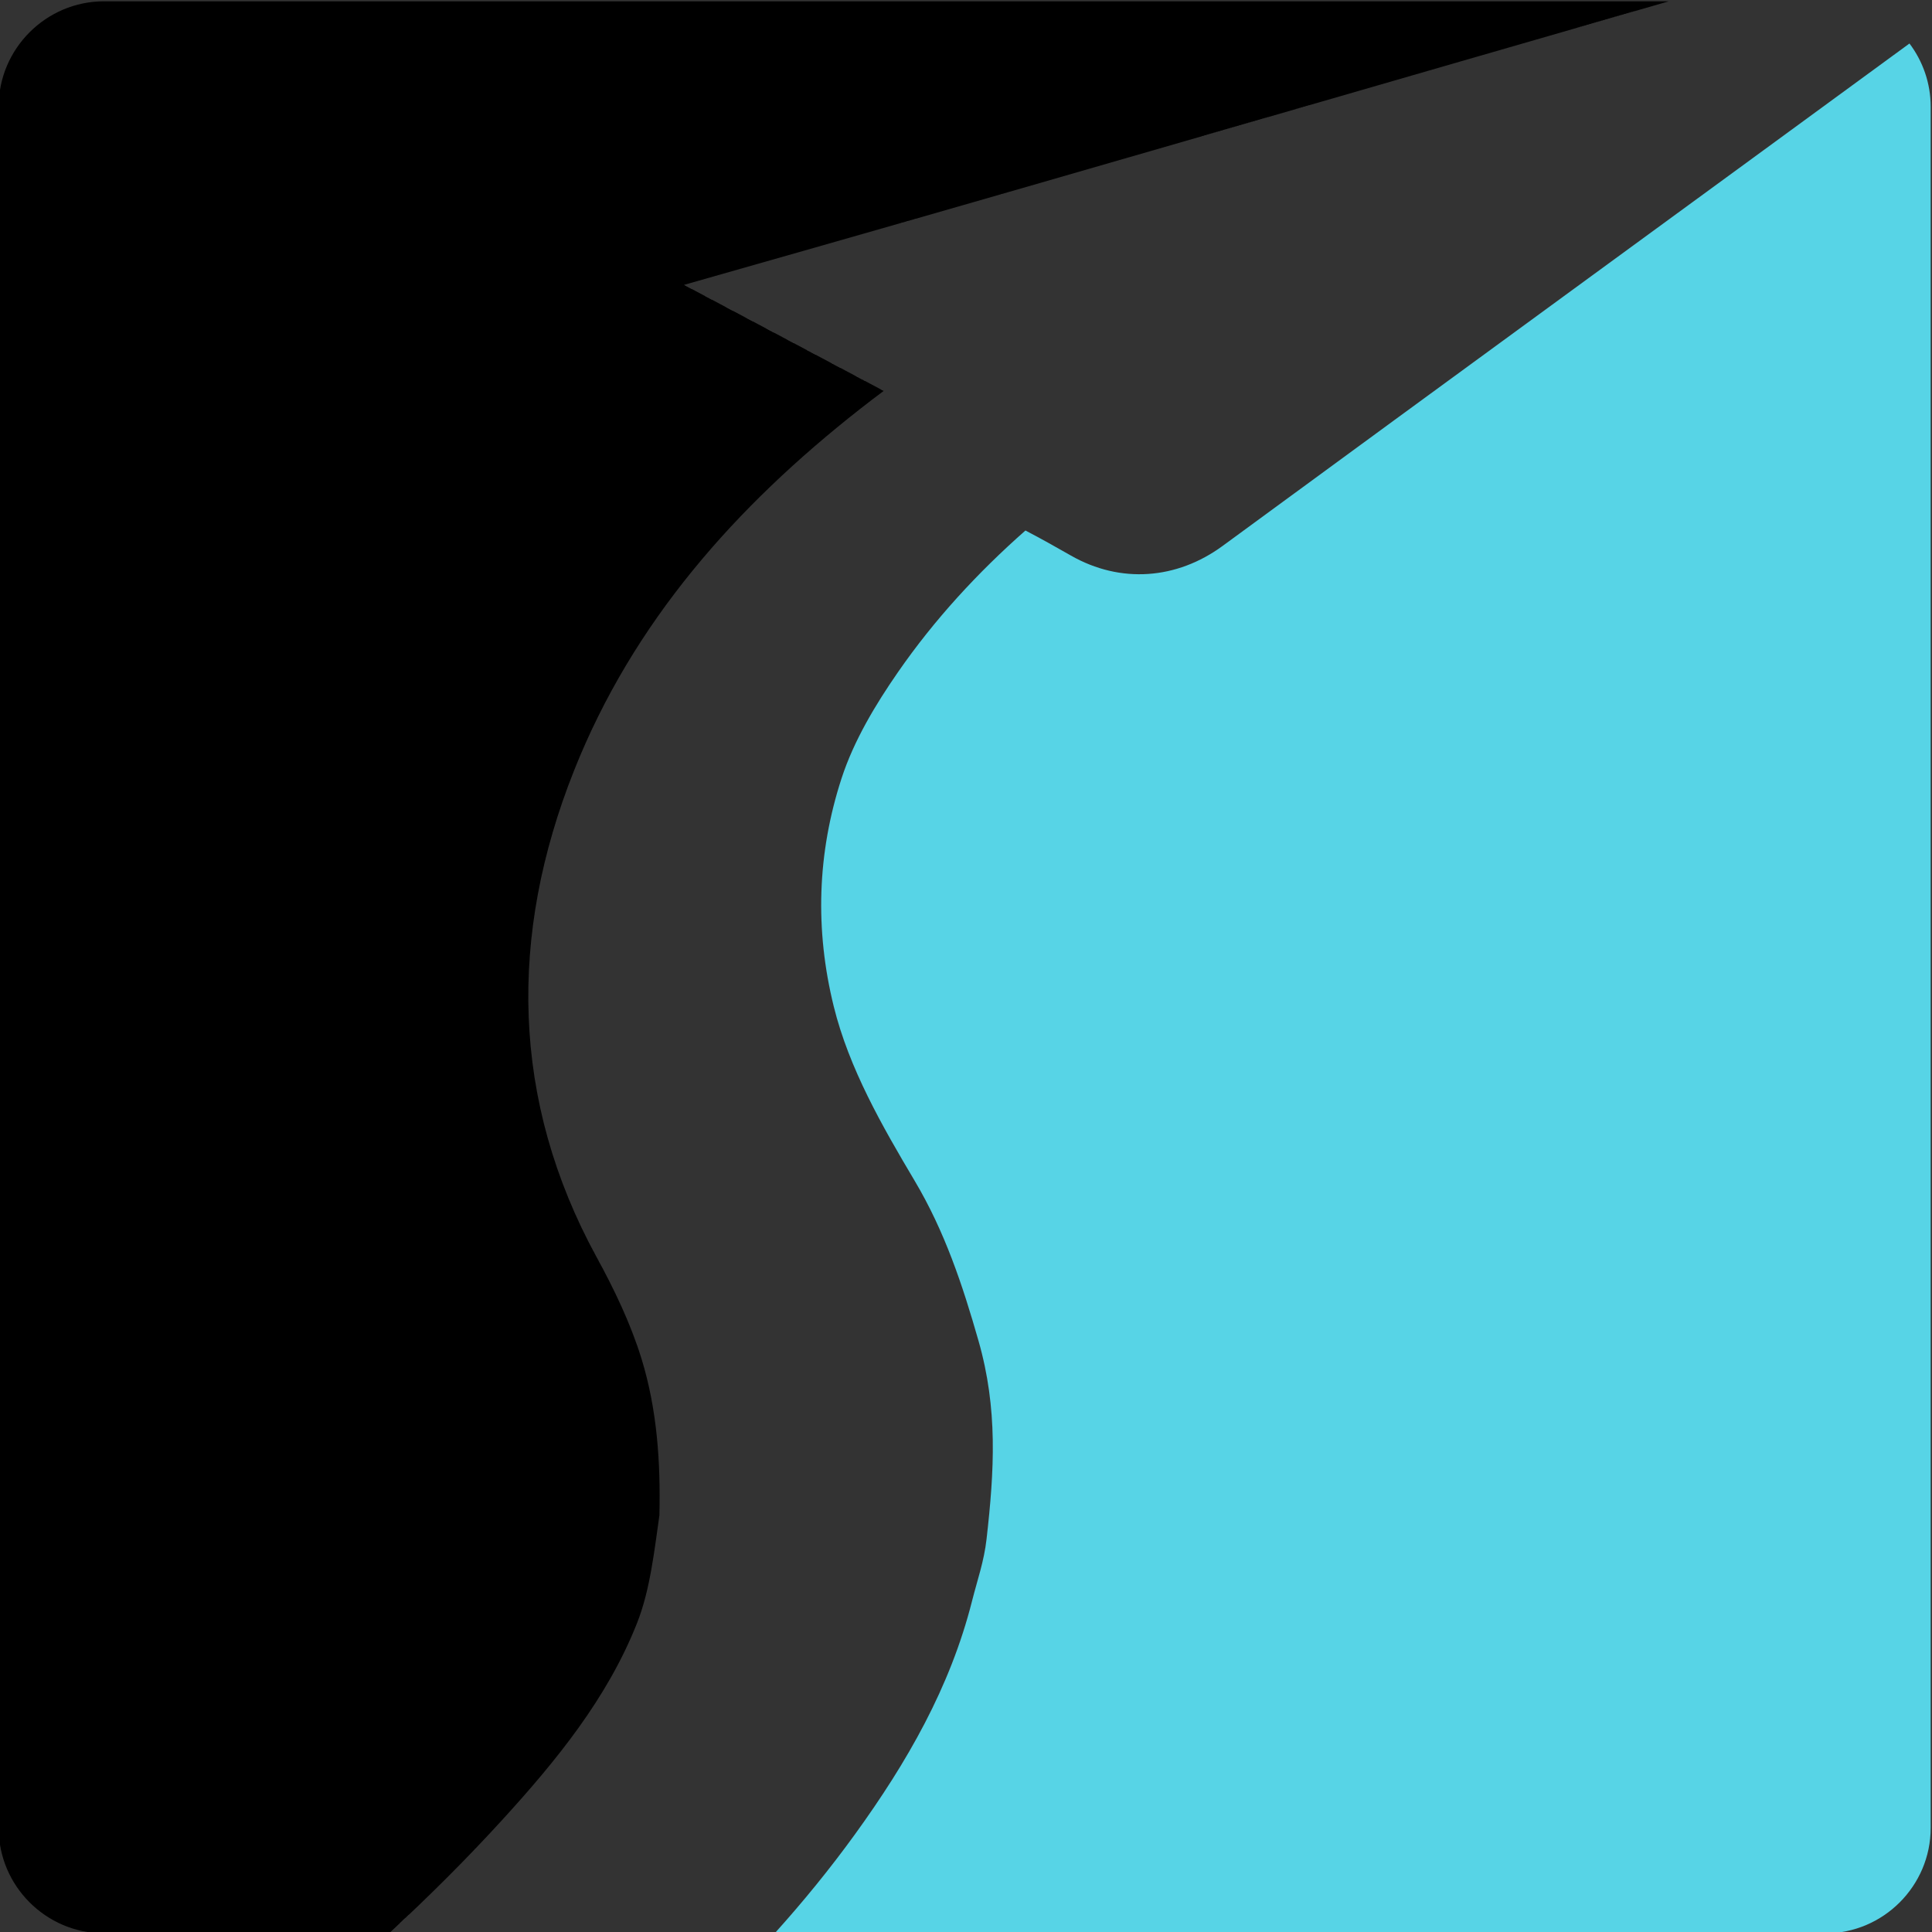 <?xml version="1.0" encoding="UTF-8"?>
<!DOCTYPE svg PUBLIC "-//W3C//DTD SVG 1.1//EN" "http://www.w3.org/Graphics/SVG/1.1/DTD/svg11.dtd">
<!-- Creator: CorelDRAW 2019 (64-Bit) -->
<svg xmlns="http://www.w3.org/2000/svg" xml:space="preserve" width="1.718in" height="1.718in" version="1.1" style="shape-rendering:geometricPrecision; text-rendering:geometricPrecision; image-rendering:optimizeQuality; fill-rule:evenodd; clip-rule:evenodd"
viewBox="0 0 1717.64 1717.64"
 xmlns:xlink="http://www.w3.org/1999/xlink">
 <rect x="0" y="0" width="1717.64" height="1717.64" fill="#333333" stroke="none"/>
 <defs>
  <style type="text/css">
   <![CDATA[
    .fil3 {fill:none}
    .fil6 {fill:none;fill-rule:nonzero}
    .fil4 {fill:black}
    .fil0 {fill:#57D4E6}
    .fil2 {fill:#CCCCCC}
    .fil1 {fill:#E32525}
    .fil5 {fill:white}
   ]]>
  </style>
   <clipPath id="id0">
    <path d="M1697.62 38.68c11.81,15.68 18.84,35.14 18.84,56.17l0 1530.29c0,51.52 -42.15,93.68 -93.68,93.68l-934.06 0c25.22,-28 49.12,-57.27 71.41,-88.07 46.17,-63.78 84.63,-130.5 104.07,-207.42 4.8,-19 10.62,-35.02 12.89,-55 6.96,-61.28 10.09,-115.83 -7.1,-176.1 -14.22,-49.85 -30.13,-97.55 -56.77,-142.38 -28.83,-48.53 -58.34,-99.86 -71.96,-155.02 -16.83,-68.11 -14.8,-136.19 6.96,-202.95 10.94,-33.56 30.19,-65.55 50.21,-94.43 32.41,-46.76 70.76,-88.36 113.23,-125.81 13.65,7.1 27.08,14.66 40.44,22.28 44.09,25.18 94.2,21.26 134.89,-8.59 203.34,-149.15 407.12,-297.71 610.61,-446.65z"/>
   </clipPath>
   <clipPath id="id1">
    <path d="M92.49 1.18l1391.11 0c-244.42,70.39 -555.31,160.88 -753.2,217.25l-122.25 34.83 112.28 59.6c21.75,11.54 43.5,23.1 65.24,34.66 -7.02,5.24 -13.98,10.56 -20.88,15.97 -110.76,86.87 -201.93,189.49 -254.46,321.64 -58.04,146.01 -55.98,293.22 20.07,432.39 15.8,28.9 30.2,58.82 39.94,90.35 13.93,45.1 17.05,92.28 15.93,139.22 -4.53,31.62 -8.17,66.18 -19.91,95.91 -26.36,66.79 -72.07,122.68 -119.99,175.15 -32.02,35.06 -65.67,68.48 -100.48,100.67l-253.41 0c-51.52,0 -93.68,-42.15 -93.68,-93.68l0 -1530.29c0,-51.52 42.15,-93.68 93.68,-93.68z"/>
   </clipPath>
 </defs>
 <g id="Layer_x0020_1">
  <path class="fil0" d="M1697.62 38.68c11.81,15.68 18.84,35.14 18.84,56.17l0 1530.29c0,51.52 -42.15,93.68 -93.68,93.68l-934.06 0c25.22,-28 49.12,-57.27 71.41,-88.07 46.17,-63.78 84.63,-130.5 104.07,-207.42 4.8,-19 10.62,-35.02 12.89,-55 6.96,-61.28 10.09,-115.83 -7.1,-176.1 -14.22,-49.85 -30.13,-97.55 -56.77,-142.38 -28.83,-48.53 -58.34,-99.86 -71.96,-155.02 -16.83,-68.11 -14.8,-136.19 6.96,-202.95 10.94,-33.56 30.19,-65.55 50.21,-94.43 32.41,-46.76 70.76,-88.36 113.23,-125.81 13.65,7.1 27.08,14.66 40.44,22.28 44.09,25.18 94.2,21.26 134.89,-8.59 203.34,-149.15 407.12,-297.71 610.61,-446.65z"/>
  <g style="clip-path:url(#id0)">
   <g id="_1941200458304">
    <path id="1" class="fil1" d="M1742.75 5.64c-218.49,160.02 -437.37,319.52 -655.75,479.69 -40.69,29.85 -90.8,33.77 -134.89,8.59 -13.35,-7.63 -26.78,-15.18 -40.44,-22.28 -42.48,37.45 -80.82,79.04 -113.23,125.81 -20.02,28.89 -39.28,60.87 -50.21,94.43 -21.76,66.76 -23.79,134.83 -6.96,202.95 13.63,55.16 43.13,106.49 71.96,155.02 26.63,44.83 42.55,92.53 56.77,142.38 17.19,60.27 14.06,114.83 7.1,176.1 -2.27,19.99 -8.09,36 -12.89,55 -19.44,76.93 -57.91,143.64 -104.07,207.42 -74.9,103.47 -167.95,189.73 -268,268.38 -161.47,126.94 -338.02,232.49 -521.03,325.16 -0.89,0.63 -1.78,1.28 -2.68,1.89 -56.59,38.55 -129.26,31.53 -167.13,-29.21 -15.95,-25.58 -21.11,-56.23 -13.71,-85.52 10.45,-41.41 32.9,-58.15 66.82,-77.39 76.63,-53.76 153.73,-106.97 228.04,-163.93 114.76,-87.97 228.4,-179.44 326.15,-286.48 43.29,-47.41 86.37,-99.09 110.18,-159.43 9.55,-24.19 12.77,-55.13 16.41,-81.27 0.79,-40.22 -1.8,-81.35 -13.73,-119.97 -8.7,-28.17 -21.84,-55.09 -35.95,-80.92 -83.14,-152.13 -86.24,-316.05 -22.72,-475.84 49.41,-124.3 130.56,-224.52 230.18,-310l-221.07 -117.35 244.5 -69.66c297.37,-84.72 594.01,-172.07 891.35,-256.91l8.51 -180.24 285.5 23.36 9.62 34.28c8.63,30.77 -8.82,59.08 -26.99,82.23 -15.99,20.38 -34.72,39.66 -53.28,57.72 -16.64,16.19 -33.86,31.93 -51.5,47.03 -11.19,9.59 -24.26,20.89 -36.83,28.96z"/>
    <path class="fil2" d="M904.71 410.47c-56.01,45.63 -106.41,97.32 -148.33,157.82 -22.94,33.11 -44.28,69.3 -56.81,107.72 -24.79,76.06 -27.19,153.39 -7.99,231.09 15,60.73 45.96,115.54 77.65,168.89 24.33,40.95 38.57,84.77 51.55,130.28 15.24,53.41 11.61,102.13 5.46,156.29 -1.98,17.44 -7.47,31.66 -11.66,48.24 -17.81,70.46 -53.66,131.57 -95.91,189.95 -72.16,99.69 -161.8,182.4 -258.17,258.15 -159.79,125.62 -334.22,229.62 -515.38,321.18 -1.85,1.18 -3.71,2.57 -5.52,3.81 -32.1,21.87 -72.26,22.29 -94.89,-14 -8.58,-13.76 -11.5,-30.11 -7.52,-45.92 6.84,-27.11 23.76,-34.89 44.54,-46.57 77.9,-54.66 156.29,-108.74 231.83,-166.65 117.23,-89.87 232.95,-183.24 332.8,-292.59 47.91,-52.47 93.63,-108.35 119.99,-175.15 11.74,-29.73 15.38,-64.3 19.91,-95.91 1.11,-46.94 -2,-94.12 -15.93,-139.22 -9.74,-31.53 -24.15,-61.46 -39.94,-90.35 -76.06,-139.17 -78.12,-286.39 -20.07,-432.39 52.53,-132.15 143.7,-234.77 254.46,-321.64 6.9,-5.41 13.86,-10.73 20.88,-15.97 -21.74,-11.56 -43.49,-23.11 -65.24,-34.66l-112.28 -59.6 122.25 -34.83c249.17,-70.98 677.52,-196.07 926.71,-266.98l7.75 -164.06 197.21 16.13c7.94,28.29 -124.12,144.94 -148.14,159.78 -152.41,111.63 -504.87,369.02 -657.2,480.76 -24.45,17.94 -52.51,20.68 -79.24,5.41 -20.65,-11.8 -41.48,-23.39 -62.97,-33.59 -3.5,-1.67 -6.78,-3.48 -9.81,-5.41z"/>
   </g>
  </g>
  <path class="fil3" d="M1697.62 38.68c11.81,15.68 18.84,35.14 18.84,56.17l0 1530.29c0,51.52 -42.15,93.68 -93.68,93.68l-934.06 0c25.22,-28 49.12,-57.27 71.41,-88.07 46.17,-63.78 84.63,-130.5 104.07,-207.42 4.8,-19 10.62,-35.02 12.89,-55 6.96,-61.28 10.09,-115.83 -7.1,-176.1 -14.22,-49.85 -30.13,-97.55 -56.77,-142.38 -28.83,-48.53 -58.34,-99.86 -71.96,-155.02 -16.83,-68.11 -14.8,-136.19 6.96,-202.95 10.94,-33.56 30.19,-65.55 50.21,-94.43 32.41,-46.76 70.76,-88.36 113.23,-125.81 13.65,7.1 27.08,14.66 40.44,22.28 44.09,25.18 94.2,21.26 134.89,-8.59 203.34,-149.15 407.12,-297.71 610.61,-446.65z"/>
  <path class="fil4" d="M92.49 1.18l1391.11 0c-244.42,70.39 -555.31,160.88 -753.2,217.25l-122.25 34.83 112.28 59.6c21.75,11.54 43.5,23.1 65.24,34.66 -7.02,5.24 -13.98,10.56 -20.88,15.97 -110.76,86.87 -201.93,189.49 -254.46,321.64 -58.04,146.01 -55.98,293.22 20.07,432.39 15.8,28.9 30.2,58.82 39.94,90.35 13.93,45.1 17.05,92.28 15.93,139.22 -4.53,31.62 -8.17,66.18 -19.91,95.91 -26.36,66.79 -72.07,122.68 -119.99,175.15 -32.02,35.06 -65.67,68.48 -100.48,100.67l-253.41 0c-51.52,0 -93.68,-42.15 -93.68,-93.68l0 -1530.29c0,-51.52 42.15,-93.68 93.68,-93.68z"/>
  <g style="clip-path:url(#id1)">
   <g id="_1939371163504">
    <path id="1" class="fil5" d="M904.71 410.47c-56.01,45.63 -106.41,97.32 -148.33,157.82 -22.94,33.11 -44.28,69.3 -56.81,107.72 -24.79,76.06 -27.19,153.39 -7.99,231.09 15,60.73 45.96,115.54 77.65,168.89 24.33,40.95 38.57,84.77 51.55,130.28 15.24,53.41 11.61,102.13 5.46,156.29 -1.98,17.44 -7.47,31.66 -11.66,48.24 -17.81,70.46 -53.66,131.57 -95.91,189.95 -72.16,99.69 -161.8,182.4 -258.17,258.15 -159.79,125.62 -334.22,229.62 -515.38,321.18 -1.85,1.18 -3.71,2.57 -5.52,3.81 -32.1,21.87 -72.26,22.29 -94.89,-14 -8.58,-13.76 -11.5,-30.11 -7.52,-45.92 6.84,-27.11 23.76,-34.89 44.54,-46.57 77.9,-54.66 156.29,-108.74 231.83,-166.65 117.23,-89.87 232.95,-183.24 332.8,-292.59 47.91,-52.47 93.63,-108.35 119.99,-175.15 11.74,-29.73 15.38,-64.3 19.91,-95.91 1.11,-46.94 -2,-94.12 -15.93,-139.22 -9.74,-31.53 -24.15,-61.46 -39.94,-90.35 -76.06,-139.17 -78.12,-286.39 -20.07,-432.39 52.53,-132.15 143.7,-234.77 254.46,-321.64 6.9,-5.41 13.86,-10.73 20.88,-15.97 -21.74,-11.56 -43.49,-23.11 -65.24,-34.66l-112.28 -59.6 122.25 -34.83c249.17,-70.98 677.52,-196.07 926.71,-266.98l7.75 -164.06 197.21 16.13c7.94,28.29 -124.12,144.94 -148.14,159.78 -152.41,111.63 -504.87,369.02 -657.2,480.76 -24.45,17.94 -52.51,20.68 -79.24,5.41 -20.65,-11.8 -41.48,-23.39 -62.97,-33.59 -3.5,-1.67 -6.78,-3.48 -9.81,-5.41z"/>
    <g>
     <path class="fil6" d="M1168.24 198.22c-106.02,30.98 -207.99,72.09 -306.1,122.77 -7.53,3.83 -12.46,2.62 -18.52,-0.63 -31.71,-16.82 -63.35,-33.68 -99.19,-52.7 251.57,-71.67 499.52,-142.23 747.53,-212.81 2.34,8.34 -3.52,9.57 -6.93,12.03 -152.87,112 -305.83,223.81 -458.57,335.93 -8.13,5.87 -14.49,7.39 -23.59,2.24 -21.77,-12.48 -43.77,-24.65 -66.41,-35.39 -14.18,-6.74 -11.29,-10.7 -0.83,-18.15 72.33,-51.41 147.54,-98.1 224.95,-141.24 4.09,-2.32 8.01,-4.97 12.03,-7.5 3.08,-1.66 7.47,-1.55 8.78,-6.09 -4.72,-1.77 -8.96,-0.05 -13.15,1.55zm-198.54 93.17c-60.56,32.82 -118.85,69.53 -173.31,112.37 -103.49,81.05 -189.43,176.56 -238.49,300.27 -52.56,131.91 -51.75,262.54 17.43,388.94 17.52,32.24 33.08,64.98 43.93,99.79 15.94,51.9 19.59,104.97 18.12,158.66 -5.46,37.33 -9.38,74.91 -23.39,110.37 -29.01,73.51 -77.58,133.55 -129.8,190.87 -102.2,111.79 -219.61,206.91 -339.46,298.7 -76.29,58.58 -155.36,113.04 -234.07,168.28 -8.36,6.18 -29.89,11.3 -22.5,23.17 8.33,13.35 22.82,-2.98 33.09,-8 178.52,-90.36 349.94,-192.17 507.63,-316.14 92.52,-72.73 178.8,-151.95 248.34,-247.93 38.14,-52.8 71.63,-108.47 87.75,-172.48 3.57,-13.89 8.98,-27.56 10.43,-41.48 5.3,-45.5 9.51,-89.46 -3.83,-136.47 -11.9,-41.45 -24.31,-81.33 -46.34,-118.17 -34.37,-58.07 -66.87,-116.08 -83.34,-182.75 -21.76,-88.06 -18.48,-174.67 9.02,-259.22 13.98,-42.7 37.23,-83.17 63.4,-121.02 70.46,-101.57 162.37,-179.41 265.3,-245.56 5.53,-3.52 12.08,-5.32 13.48,-10.88l-3.96 0c-6.75,0.8 -12.87,5.06 -19.42,8.69z"/>
    </g>
   </g>
  </g>
  <path class="fil3" d="M92.49 1.18l1391.11 0c-244.42,70.39 -555.31,160.88 -753.2,217.25l-122.25 34.83 112.28 59.6c21.75,11.54 43.5,23.1 65.24,34.66 -7.02,5.24 -13.98,10.56 -20.88,15.97 -110.76,86.87 -201.93,189.49 -254.46,321.64 -58.04,146.01 -55.98,293.22 20.07,432.39 15.8,28.9 30.2,58.82 39.94,90.35 13.93,45.1 17.05,92.28 15.93,139.22 -4.53,31.62 -8.17,66.18 -19.91,95.91 -26.36,66.79 -72.07,122.68 -119.99,175.15 -32.02,35.06 -65.67,68.48 -100.48,100.67l-253.41 0c-51.52,0 -93.68,-42.15 -93.68,-93.68l0 -1530.29c0,-51.52 42.15,-93.68 93.68,-93.68z"/>
 </g>
</svg>
